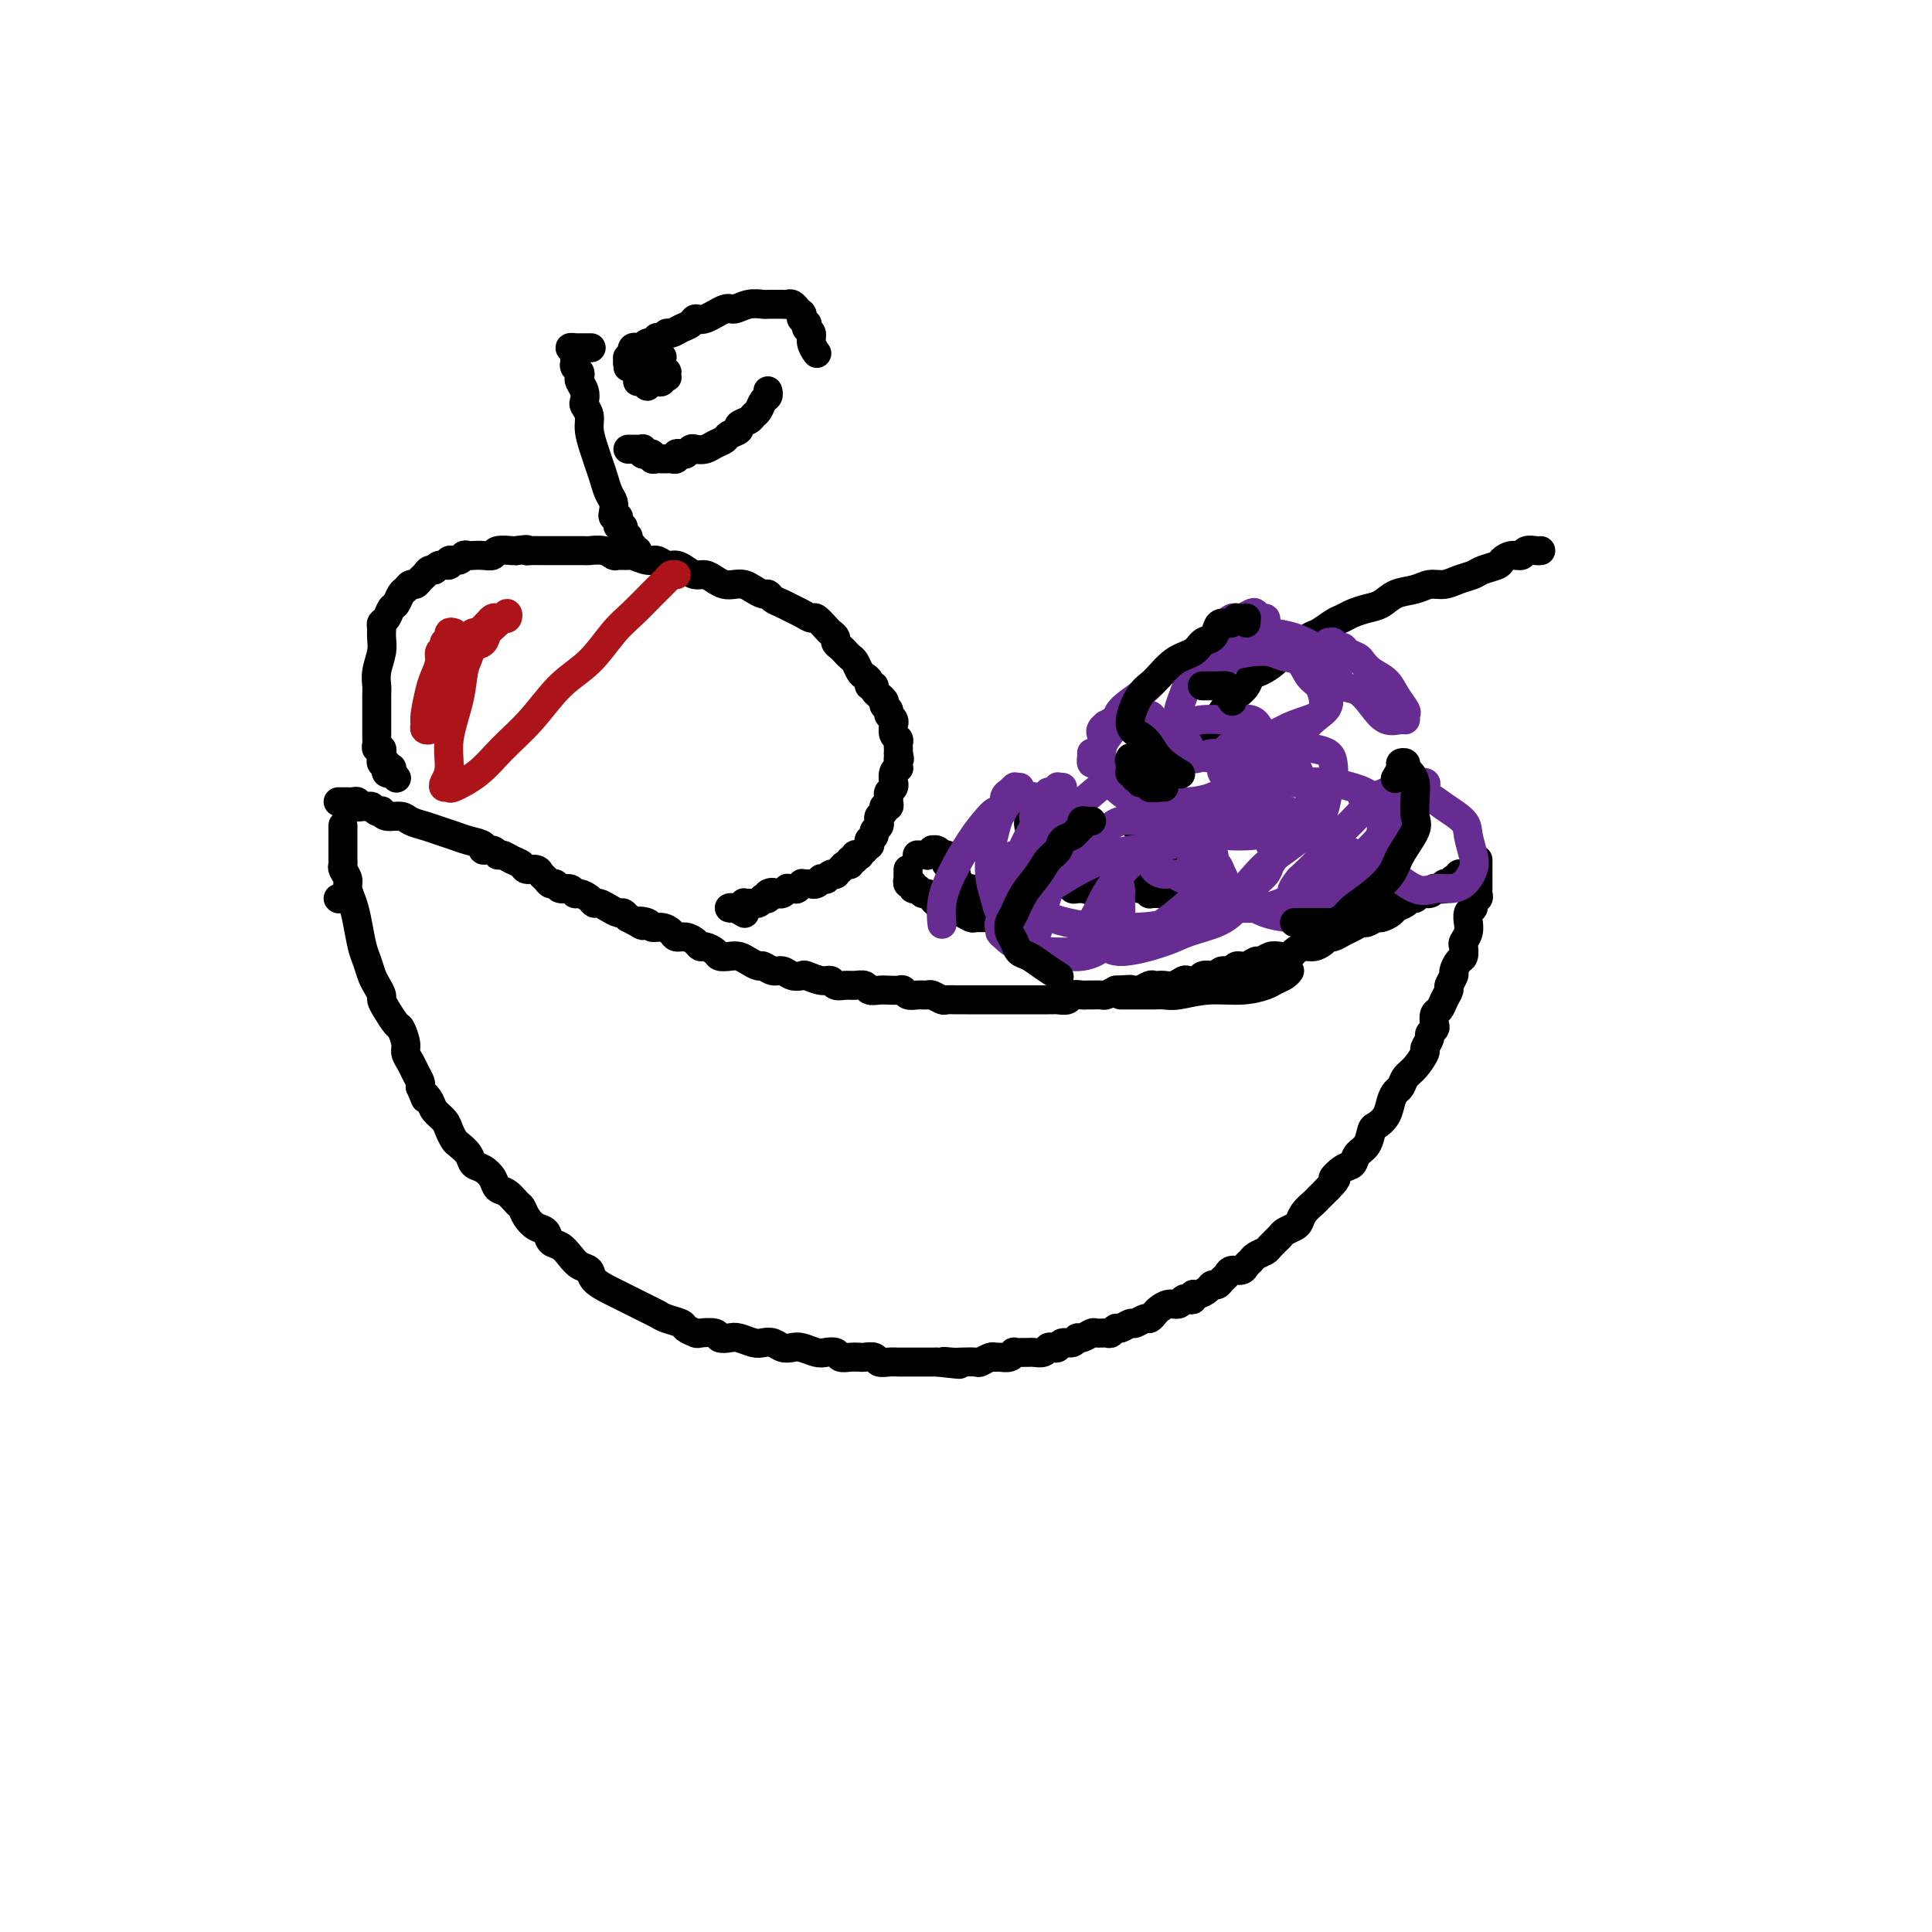 <svg viewBox='0 0 400 400' version='1.1' xmlns='http://www.w3.org/2000/svg' xmlns:xlink='http://www.w3.org/1999/xlink'><g fill='none' stroke='#000000' stroke-width='6' stroke-linecap='round' stroke-linejoin='round'><path d='M70,186c0.000,0.000 0.100,0.100 0.1,0.1'/><path d='M71,171c0.000,0.030 0.000,0.059 0,0c-0.000,-0.059 -0.000,-0.208 0,0c0.000,0.208 0.000,0.773 0,1c-0.000,0.227 -0.000,0.118 0,0c0.000,-0.118 0.000,-0.243 0,0c-0.000,0.243 -0.000,0.854 0,1c0.000,0.146 0.000,-0.172 0,0c-0.000,0.172 -0.000,0.835 0,1c0.000,0.165 0.000,-0.167 0,0c-0.000,0.167 -0.000,0.833 0,1c0.000,0.167 0.000,-0.165 0,0c-0.000,0.165 -0.000,0.828 0,1c0.000,0.172 0.000,-0.146 0,0c-0.000,0.146 -0.000,0.756 0,1c0.000,0.244 0.000,0.121 0,0c-0.000,-0.121 -0.001,-0.241 0,0c0.001,0.241 0.004,0.841 0,1c-0.004,0.159 -0.016,-0.124 0,0c0.016,0.124 0.060,0.655 0,1c-0.060,0.345 -0.223,0.506 0,1c0.223,0.494 0.833,1.322 1,2c0.167,0.678 -0.110,1.206 0,2c0.110,0.794 0.607,1.855 1,3c0.393,1.145 0.682,2.375 1,4c0.318,1.625 0.663,3.643 1,5c0.337,1.357 0.664,2.051 1,3c0.336,0.949 0.680,2.154 1,3c0.320,0.846 0.614,1.334 1,2c0.386,0.666 0.863,1.510 1,2c0.137,0.490 -0.064,0.624 0,1c0.064,0.376 0.395,0.993 1,2c0.605,1.007 1.486,2.405 2,3c0.514,0.595 0.662,0.386 1,1c0.338,0.614 0.865,2.052 1,3c0.135,0.948 -0.121,1.406 0,2c0.121,0.594 0.620,1.324 1,2c0.380,0.676 0.641,1.297 1,2c0.359,0.703 0.817,1.486 1,2c0.183,0.514 0.092,0.757 0,1'/><path d='M87,225c2.031,4.904 1.107,2.665 1,2c-0.107,-0.665 0.601,0.246 1,1c0.399,0.754 0.487,1.353 1,2c0.513,0.647 1.451,1.342 2,2c0.549,0.658 0.710,1.279 1,2c0.290,0.721 0.710,1.540 1,2c0.290,0.460 0.449,0.560 1,1c0.551,0.440 1.495,1.221 2,2c0.505,0.779 0.572,1.555 1,2c0.428,0.445 1.218,0.557 2,1c0.782,0.443 1.558,1.217 2,2c0.442,0.783 0.552,1.574 1,2c0.448,0.426 1.236,0.485 2,1c0.764,0.515 1.504,1.485 2,2c0.496,0.515 0.748,0.576 1,1c0.252,0.424 0.504,1.212 1,2c0.496,0.788 1.235,1.576 2,2c0.765,0.424 1.555,0.485 2,1c0.445,0.515 0.543,1.485 1,2c0.457,0.515 1.272,0.574 2,1c0.728,0.426 1.368,1.217 2,2c0.632,0.783 1.258,1.558 2,2c0.742,0.442 1.602,0.552 2,1c0.398,0.448 0.333,1.233 1,2c0.667,0.767 2.065,1.515 3,2c0.935,0.485 1.405,0.707 2,1c0.595,0.293 1.313,0.656 2,1c0.687,0.344 1.344,0.670 2,1c0.656,0.330 1.312,0.666 2,1c0.688,0.334 1.407,0.668 2,1c0.593,0.332 1.060,0.664 2,1c0.940,0.336 2.354,0.678 3,1c0.646,0.322 0.525,0.626 1,1c0.475,0.374 1.545,0.818 2,1c0.455,0.182 0.295,0.100 1,0c0.705,-0.100 2.276,-0.219 3,0c0.724,0.219 0.603,0.777 1,1c0.397,0.223 1.314,0.111 2,0c0.686,-0.111 1.142,-0.222 2,0c0.858,0.222 2.117,0.778 3,1c0.883,0.222 1.390,0.111 2,0c0.610,-0.111 1.322,-0.222 2,0c0.678,0.222 1.322,0.778 2,1c0.678,0.222 1.390,0.111 2,0c0.610,-0.111 1.118,-0.222 2,0c0.882,0.222 2.137,0.778 3,1c0.863,0.222 1.335,0.112 2,0c0.665,-0.112 1.525,-0.226 2,0c0.475,0.226 0.565,0.792 1,1c0.435,0.208 1.215,0.060 2,0c0.785,-0.060 1.575,-0.030 2,0c0.425,0.030 0.484,0.061 1,0c0.516,-0.061 1.490,-0.212 2,0c0.510,0.212 0.556,0.789 1,1c0.444,0.211 1.288,0.057 2,0c0.712,-0.057 1.294,-0.015 2,0c0.706,0.015 1.537,0.004 2,0c0.463,-0.004 0.557,-0.001 1,0c0.443,0.001 1.235,0.000 2,0c0.765,-0.000 1.504,-0.000 2,0c0.496,0.000 0.748,0.000 1,0'/><path d='M194,282c8.147,0.929 3.516,0.250 2,0c-1.516,-0.250 0.084,-0.071 1,0c0.916,0.071 1.149,0.033 2,0c0.851,-0.033 2.321,-0.062 3,0c0.679,0.062 0.567,0.214 1,0c0.433,-0.214 1.413,-0.793 2,-1c0.587,-0.207 0.782,-0.041 1,0c0.218,0.041 0.457,-0.041 1,0c0.543,0.041 1.388,0.207 2,0c0.612,-0.207 0.989,-0.788 1,-1c0.011,-0.212 -0.344,-0.056 0,0c0.344,0.056 1.388,0.011 2,0c0.612,-0.011 0.794,0.011 1,0c0.206,-0.011 0.437,-0.054 1,0c0.563,0.054 1.459,0.207 2,0c0.541,-0.207 0.726,-0.772 1,-1c0.274,-0.228 0.637,-0.118 1,0c0.363,0.118 0.726,0.243 1,0c0.274,-0.243 0.459,-0.853 1,-1c0.541,-0.147 1.439,0.171 2,0c0.561,-0.171 0.784,-0.831 1,-1c0.216,-0.169 0.425,0.152 1,0c0.575,-0.152 1.516,-0.777 2,-1c0.484,-0.223 0.510,-0.045 1,0c0.490,0.045 1.445,-0.045 2,0c0.555,0.045 0.711,0.223 1,0c0.289,-0.223 0.711,-0.848 1,-1c0.289,-0.152 0.444,0.170 1,0c0.556,-0.170 1.511,-0.833 2,-1c0.489,-0.167 0.511,0.163 1,0c0.489,-0.163 1.443,-0.818 2,-1c0.557,-0.182 0.716,0.110 1,0c0.284,-0.110 0.692,-0.622 1,-1c0.308,-0.378 0.516,-0.623 1,-1c0.484,-0.377 1.244,-0.884 2,-1c0.756,-0.116 1.509,0.161 2,0c0.491,-0.161 0.722,-0.760 1,-1c0.278,-0.240 0.603,-0.119 1,0c0.397,0.119 0.866,0.238 1,0c0.134,-0.238 -0.066,-0.834 0,-1c0.066,-0.166 0.399,0.096 1,0c0.601,-0.096 1.471,-0.550 2,-1c0.529,-0.450 0.718,-0.895 1,-1c0.282,-0.105 0.657,0.130 1,0c0.343,-0.130 0.655,-0.626 1,-1c0.345,-0.374 0.723,-0.625 1,-1c0.277,-0.375 0.454,-0.874 1,-1c0.546,-0.126 1.460,0.121 2,0c0.540,-0.121 0.707,-0.609 1,-1c0.293,-0.391 0.712,-0.686 1,-1c0.288,-0.314 0.443,-0.647 1,-1c0.557,-0.353 1.515,-0.725 2,-1c0.485,-0.275 0.497,-0.454 1,-1c0.503,-0.546 1.496,-1.458 2,-2c0.504,-0.542 0.520,-0.712 1,-1c0.480,-0.288 1.423,-0.692 2,-1c0.577,-0.308 0.787,-0.519 1,-1c0.213,-0.481 0.428,-1.232 1,-2c0.572,-0.768 1.500,-1.553 2,-2c0.500,-0.447 0.571,-0.556 1,-1c0.429,-0.444 1.214,-1.222 2,-2'/><path d='M275,246c2.765,-2.816 1.178,-1.855 1,-2c-0.178,-0.145 1.052,-1.394 2,-2c0.948,-0.606 1.615,-0.567 2,-1c0.385,-0.433 0.488,-1.336 1,-2c0.512,-0.664 1.432,-1.087 2,-2c0.568,-0.913 0.782,-2.314 1,-3c0.218,-0.686 0.440,-0.655 1,-1c0.560,-0.345 1.459,-1.065 2,-2c0.541,-0.935 0.725,-2.083 1,-3c0.275,-0.917 0.642,-1.601 1,-2c0.358,-0.399 0.708,-0.511 1,-1c0.292,-0.489 0.527,-1.353 1,-2c0.473,-0.647 1.183,-1.076 2,-2c0.817,-0.924 1.739,-2.342 2,-3c0.261,-0.658 -0.140,-0.556 0,-1c0.140,-0.444 0.821,-1.432 1,-2c0.179,-0.568 -0.145,-0.715 0,-1c0.145,-0.285 0.760,-0.709 1,-1c0.240,-0.291 0.107,-0.449 0,-1c-0.107,-0.551 -0.187,-1.494 0,-2c0.187,-0.506 0.643,-0.573 1,-1c0.357,-0.427 0.617,-1.212 1,-2c0.383,-0.788 0.890,-1.577 1,-2c0.110,-0.423 -0.177,-0.479 0,-1c0.177,-0.521 0.818,-1.505 1,-2c0.182,-0.495 -0.096,-0.499 0,-1c0.096,-0.501 0.565,-1.499 1,-2c0.435,-0.501 0.834,-0.507 1,-1c0.166,-0.493 0.097,-1.475 0,-2c-0.097,-0.525 -0.223,-0.592 0,-1c0.223,-0.408 0.796,-1.156 1,-2c0.204,-0.844 0.040,-1.784 0,-2c-0.040,-0.216 0.046,0.293 0,0c-0.046,-0.293 -0.222,-1.388 0,-2c0.222,-0.612 0.844,-0.743 1,-1c0.156,-0.257 -0.154,-0.642 0,-1c0.154,-0.358 0.773,-0.688 1,-1c0.227,-0.312 0.061,-0.605 0,-1c-0.061,-0.395 -0.016,-0.893 0,-1c0.016,-0.107 0.004,0.178 0,0c-0.004,-0.178 -0.001,-0.817 0,-1c0.001,-0.183 0.000,0.090 0,0c-0.000,-0.090 -0.000,-0.545 0,-1c0.000,-0.455 0.000,-0.911 0,-1c-0.000,-0.089 -0.000,0.188 0,0c0.000,-0.188 0.000,-0.840 0,-1c-0.000,-0.160 -0.000,0.171 0,0c0.000,-0.171 0.000,-0.844 0,-1c-0.000,-0.156 -0.000,0.207 0,0c0.000,-0.207 0.000,-0.983 0,-1c-0.000,-0.017 -0.000,0.726 0,1c0.000,0.274 0.000,0.078 0,0c-0.000,-0.078 -0.000,-0.039 0,0'/><path d='M81,159c0.113,0.000 0.226,0.000 0,0c-0.226,0.000 -0.793,0.000 -1,0c-0.207,0.000 -0.056,0.000 0,0c0.056,0.000 0.015,0.000 0,0c-0.015,0.000 -0.004,0.000 0,0c0.004,0.000 0.002,0.000 0,0'/><path d='M70,166c0.414,-0.000 0.828,-0.000 1,0c0.172,0.000 0.101,0.000 0,0c-0.101,-0.000 -0.233,-0.001 0,0c0.233,0.001 0.832,0.004 1,0c0.168,-0.004 -0.096,-0.015 0,0c0.096,0.015 0.550,0.057 1,0c0.450,-0.057 0.894,-0.212 1,0c0.106,0.212 -0.127,0.793 0,1c0.127,0.207 0.612,0.042 1,0c0.388,-0.042 0.678,0.040 1,0c0.322,-0.040 0.676,-0.203 1,0c0.324,0.203 0.619,0.772 1,1c0.381,0.228 0.850,0.117 1,0c0.150,-0.117 -0.017,-0.239 0,0c0.017,0.239 0.220,0.837 1,1c0.780,0.163 2.137,-0.111 3,0c0.863,0.111 1.230,0.607 2,1c0.770,0.393 1.941,0.682 3,1c1.059,0.318 2.005,0.664 3,1c0.995,0.336 2.039,0.663 3,1c0.961,0.337 1.840,0.683 3,1c1.160,0.317 2.600,0.606 3,1c0.400,0.394 -0.241,0.893 0,1c0.241,0.107 1.364,-0.179 2,0c0.636,0.179 0.785,0.822 1,1c0.215,0.178 0.495,-0.111 1,0c0.505,0.111 1.234,0.621 2,1c0.766,0.379 1.567,0.626 2,1c0.433,0.374 0.497,0.875 1,1c0.503,0.125 1.444,-0.125 2,0c0.556,0.125 0.725,0.626 1,1c0.275,0.374 0.655,0.621 1,1c0.345,0.379 0.656,0.890 1,1c0.344,0.110 0.721,-0.182 1,0c0.279,0.182 0.460,0.836 1,1c0.540,0.164 1.440,-0.162 2,0c0.560,0.162 0.779,0.813 1,1c0.221,0.187 0.443,-0.091 1,0c0.557,0.091 1.448,0.550 2,1c0.552,0.450 0.764,0.890 1,1c0.236,0.110 0.497,-0.112 1,0c0.503,0.112 1.248,0.556 2,1c0.752,0.444 1.510,0.889 2,1c0.490,0.111 0.711,-0.111 1,0c0.289,0.111 0.644,0.556 1,1'/><path d='M130,190c4.982,2.564 2.438,1.474 2,1c-0.438,-0.474 1.230,-0.333 2,0c0.770,0.333 0.643,0.859 1,1c0.357,0.141 1.199,-0.103 2,0c0.801,0.103 1.563,0.553 2,1c0.437,0.447 0.550,0.889 1,1c0.450,0.111 1.238,-0.111 2,0c0.762,0.111 1.499,0.555 2,1c0.501,0.445 0.767,0.890 1,1c0.233,0.110 0.433,-0.115 1,0c0.567,0.115 1.503,0.569 2,1c0.497,0.431 0.557,0.837 1,1c0.443,0.163 1.270,0.081 2,0c0.730,-0.081 1.364,-0.161 2,0c0.636,0.161 1.273,0.564 2,1c0.727,0.436 1.545,0.905 2,1c0.455,0.095 0.546,-0.185 1,0c0.454,0.185 1.272,0.833 2,1c0.728,0.167 1.367,-0.147 2,0c0.633,0.147 1.259,0.756 2,1c0.741,0.244 1.598,0.122 2,0c0.402,-0.122 0.348,-0.243 1,0c0.652,0.243 2.009,0.850 3,1c0.991,0.150 1.618,-0.157 2,0c0.382,0.157 0.521,0.778 1,1c0.479,0.222 1.297,0.045 2,0c0.703,-0.045 1.290,0.040 2,0c0.710,-0.040 1.542,-0.207 2,0c0.458,0.207 0.543,0.786 1,1c0.457,0.214 1.288,0.061 2,0c0.712,-0.061 1.307,-0.031 2,0c0.693,0.031 1.485,0.061 2,0c0.515,-0.061 0.753,-0.214 1,0c0.247,0.214 0.504,0.793 1,1c0.496,0.207 1.231,0.041 2,0c0.769,-0.041 1.571,0.041 2,0c0.429,-0.041 0.486,-0.207 1,0c0.514,0.207 1.485,0.788 2,1c0.515,0.212 0.575,0.057 1,0c0.425,-0.057 1.216,-0.015 2,0c0.784,0.015 1.561,0.004 2,0c0.439,-0.004 0.541,-0.001 1,0c0.459,0.001 1.274,0.000 2,0c0.726,-0.000 1.363,-0.000 2,0c0.637,0.000 1.274,0.000 2,0c0.726,-0.000 1.541,-0.000 2,0c0.459,0.000 0.560,-0.000 1,0c0.440,0.000 1.217,0.000 2,0c0.783,-0.000 1.571,-0.000 2,0c0.429,0.000 0.500,0.001 1,0c0.500,-0.001 1.428,-0.004 2,0c0.572,0.004 0.787,0.015 1,0c0.213,-0.015 0.425,-0.057 1,0c0.575,0.057 1.515,0.211 2,0c0.485,-0.211 0.515,-0.789 1,-1c0.485,-0.211 1.425,-0.056 2,0c0.575,0.056 0.787,0.012 1,0c0.213,-0.012 0.428,0.007 1,0c0.572,-0.007 1.500,-0.040 2,0c0.500,0.040 0.571,0.154 1,0c0.429,-0.154 1.214,-0.577 2,-1'/><path d='M231,205c5.534,-0.311 1.868,-0.087 1,0c-0.868,0.087 1.063,0.037 2,0c0.937,-0.037 0.881,-0.063 1,0c0.119,0.063 0.412,0.213 1,0c0.588,-0.213 1.470,-0.788 2,-1c0.530,-0.212 0.709,-0.060 1,0c0.291,0.060 0.693,0.030 1,0c0.307,-0.030 0.520,-0.060 1,0c0.480,0.060 1.227,0.208 2,0c0.773,-0.208 1.573,-0.774 2,-1c0.427,-0.226 0.482,-0.112 1,0c0.518,0.112 1.500,0.222 2,0c0.500,-0.222 0.519,-0.776 1,-1c0.481,-0.224 1.423,-0.117 2,0c0.577,0.117 0.787,0.243 1,0c0.213,-0.243 0.428,-0.854 1,-1c0.572,-0.146 1.500,0.172 2,0c0.500,-0.172 0.571,-0.834 1,-1c0.429,-0.166 1.217,0.166 2,0c0.783,-0.166 1.562,-0.828 2,-1c0.438,-0.172 0.536,0.147 1,0c0.464,-0.147 1.293,-0.761 2,-1c0.707,-0.239 1.291,-0.102 2,0c0.709,0.102 1.541,0.168 2,0c0.459,-0.168 0.543,-0.571 1,-1c0.457,-0.429 1.288,-0.885 2,-1c0.712,-0.115 1.307,0.110 2,0c0.693,-0.110 1.484,-0.554 2,-1c0.516,-0.446 0.758,-0.894 1,-1c0.242,-0.106 0.483,0.130 1,0c0.517,-0.130 1.308,-0.627 2,-1c0.692,-0.373 1.283,-0.621 2,-1c0.717,-0.379 1.558,-0.889 2,-1c0.442,-0.111 0.485,0.177 1,0c0.515,-0.177 1.504,-0.821 2,-1c0.496,-0.179 0.500,0.106 1,0c0.500,-0.106 1.496,-0.602 2,-1c0.504,-0.398 0.515,-0.699 1,-1c0.485,-0.301 1.443,-0.601 2,-1c0.557,-0.399 0.714,-0.895 1,-1c0.286,-0.105 0.703,0.182 1,0c0.297,-0.182 0.475,-0.834 1,-1c0.525,-0.166 1.399,0.153 2,0c0.601,-0.153 0.931,-0.777 1,-1c0.069,-0.223 -0.121,-0.046 0,0c0.121,0.046 0.553,-0.039 1,0c0.447,0.039 0.908,0.203 1,0c0.092,-0.203 -0.185,-0.772 0,-1c0.185,-0.228 0.833,-0.114 1,0c0.167,0.114 -0.147,0.228 0,0c0.147,-0.228 0.756,-0.797 1,-1c0.244,-0.203 0.122,-0.040 0,0c-0.122,0.040 -0.243,-0.042 0,0c0.243,0.042 0.849,0.207 1,0c0.151,-0.207 -0.152,-0.787 0,-1c0.152,-0.213 0.758,-0.061 1,0c0.242,0.061 0.121,0.030 0,0'/><path d='M303,181c5.167,-2.500 2.583,-1.250 0,0'/><path d='M82,161c-0.030,-0.031 -0.060,-0.061 0,0c0.060,0.061 0.208,0.214 0,0c-0.208,-0.214 -0.774,-0.793 -1,-1c-0.226,-0.207 -0.113,-0.040 0,0c0.113,0.040 0.228,-0.046 0,0c-0.228,0.046 -0.797,0.224 -1,0c-0.203,-0.224 -0.040,-0.849 0,-1c0.040,-0.151 -0.042,0.171 0,0c0.042,-0.171 0.207,-0.834 0,-1c-0.207,-0.166 -0.788,0.167 -1,0c-0.212,-0.167 -0.056,-0.833 0,-1c0.056,-0.167 0.011,0.166 0,0c-0.011,-0.166 0.011,-0.832 0,-1c-0.011,-0.168 -0.056,0.162 0,0c0.056,-0.162 0.211,-0.815 0,-1c-0.211,-0.185 -0.789,0.098 -1,0c-0.211,-0.098 -0.057,-0.577 0,-1c0.057,-0.423 0.015,-0.789 0,-1c-0.015,-0.211 -0.004,-0.269 0,-1c0.004,-0.731 -0.000,-2.137 0,-3c0.000,-0.863 0.004,-1.182 0,-2c-0.004,-0.818 -0.015,-2.134 0,-3c0.015,-0.866 0.057,-1.282 0,-2c-0.057,-0.718 -0.212,-1.737 0,-3c0.212,-1.263 0.792,-2.771 1,-4c0.208,-1.229 0.045,-2.179 0,-3c-0.045,-0.821 0.029,-1.514 0,-2c-0.029,-0.486 -0.163,-0.764 0,-1c0.163,-0.236 0.621,-0.430 1,-1c0.379,-0.570 0.679,-1.516 1,-2c0.321,-0.484 0.663,-0.507 1,-1c0.337,-0.493 0.668,-1.456 1,-2c0.332,-0.544 0.666,-0.670 1,-1c0.334,-0.330 0.667,-0.863 1,-1c0.333,-0.137 0.667,0.122 1,0c0.333,-0.122 0.665,-0.625 1,-1c0.335,-0.375 0.672,-0.621 1,-1c0.328,-0.379 0.646,-0.890 1,-1c0.354,-0.110 0.743,0.182 1,0c0.257,-0.182 0.383,-0.837 1,-1c0.617,-0.163 1.723,0.167 2,0c0.277,-0.167 -0.277,-0.829 0,-1c0.277,-0.171 1.386,0.150 2,0c0.614,-0.150 0.732,-0.771 1,-1c0.268,-0.229 0.686,-0.065 1,0c0.314,0.065 0.525,0.031 1,0c0.475,-0.031 1.213,-0.061 2,0c0.787,0.061 1.623,0.212 2,0c0.377,-0.212 0.294,-0.788 1,-1c0.706,-0.212 2.202,-0.061 3,0c0.798,0.061 0.899,0.030 1,0'/><path d='M107,114c2.892,-0.464 2.122,-0.124 2,0c-0.122,0.124 0.404,0.033 1,0c0.596,-0.033 1.261,-0.009 2,0c0.739,0.009 1.550,0.002 2,0c0.450,-0.002 0.539,-0.000 1,0c0.461,0.000 1.296,-0.001 2,0c0.704,0.001 1.278,0.004 2,0c0.722,-0.004 1.593,-0.015 2,0c0.407,0.015 0.351,0.057 1,0c0.649,-0.057 2.003,-0.212 3,0c0.997,0.212 1.636,0.793 2,1c0.364,0.207 0.454,0.040 1,0c0.546,-0.040 1.550,0.046 2,0c0.450,-0.046 0.347,-0.223 1,0c0.653,0.223 2.062,0.847 3,1c0.938,0.153 1.406,-0.165 2,0c0.594,0.165 1.314,0.814 2,1c0.686,0.186 1.339,-0.091 2,0c0.661,0.091 1.332,0.550 2,1c0.668,0.450 1.334,0.891 2,1c0.666,0.109 1.333,-0.115 2,0c0.667,0.115 1.333,0.569 2,1c0.667,0.431 1.334,0.837 2,1c0.666,0.163 1.330,0.081 2,0c0.670,-0.081 1.344,-0.162 2,0c0.656,0.162 1.292,0.568 2,1c0.708,0.432 1.488,0.889 2,1c0.512,0.111 0.756,-0.125 1,0c0.244,0.125 0.489,0.612 1,1c0.511,0.388 1.288,0.676 2,1c0.712,0.324 1.361,0.682 2,1c0.639,0.318 1.270,0.596 2,1c0.730,0.404 1.559,0.934 2,1c0.441,0.066 0.496,-0.333 1,0c0.504,0.333 1.459,1.399 2,2c0.541,0.601 0.670,0.738 1,1c0.330,0.262 0.862,0.648 1,1c0.138,0.352 -0.118,0.671 0,1c0.118,0.329 0.609,0.669 1,1c0.391,0.331 0.682,0.652 1,1c0.318,0.348 0.664,0.723 1,1c0.336,0.277 0.663,0.456 1,1c0.337,0.544 0.683,1.452 1,2c0.317,0.548 0.605,0.737 1,1c0.395,0.263 0.898,0.599 1,1c0.102,0.401 -0.198,0.867 0,1c0.198,0.133 0.894,-0.067 1,0c0.106,0.067 -0.379,0.399 0,1c0.379,0.601 1.622,1.470 2,2c0.378,0.530 -0.109,0.721 0,1c0.109,0.279 0.814,0.647 1,1c0.186,0.353 -0.147,0.690 0,1c0.147,0.310 0.775,0.594 1,1c0.225,0.406 0.046,0.935 0,1c-0.046,0.065 0.040,-0.333 0,0c-0.040,0.333 -0.207,1.399 0,2c0.207,0.601 0.787,0.738 1,1c0.213,0.262 0.057,0.647 0,1c-0.057,0.353 -0.016,0.672 0,1c0.016,0.328 0.008,0.664 0,1'/><path d='M186,156c0.463,1.884 0.120,1.095 0,1c-0.120,-0.095 -0.018,0.504 0,1c0.018,0.496 -0.048,0.889 0,1c0.048,0.111 0.210,-0.058 0,0c-0.210,0.058 -0.792,0.344 -1,1c-0.208,0.656 -0.042,1.681 0,2c0.042,0.319 -0.042,-0.070 0,0c0.042,0.070 0.208,0.597 0,1c-0.208,0.403 -0.792,0.682 -1,1c-0.208,0.318 -0.041,0.677 0,1c0.041,0.323 -0.045,0.611 0,1c0.045,0.389 0.222,0.879 0,1c-0.222,0.121 -0.845,-0.126 -1,0c-0.155,0.126 0.156,0.625 0,1c-0.156,0.375 -0.778,0.625 -1,1c-0.222,0.375 -0.044,0.874 0,1c0.044,0.126 -0.044,-0.120 0,0c0.044,0.120 0.222,0.605 0,1c-0.222,0.395 -0.844,0.698 -1,1c-0.156,0.302 0.156,0.602 0,1c-0.156,0.398 -0.778,0.895 -1,1c-0.222,0.105 -0.044,-0.183 0,0c0.044,0.183 -0.045,0.837 0,1c0.045,0.163 0.223,-0.166 0,0c-0.223,0.166 -0.849,0.828 -1,1c-0.151,0.172 0.171,-0.146 0,0c-0.171,0.146 -0.834,0.756 -1,1c-0.166,0.244 0.167,0.122 0,0c-0.167,-0.122 -0.832,-0.244 -1,0c-0.168,0.244 0.161,0.854 0,1c-0.161,0.146 -0.813,-0.172 -1,0c-0.187,0.172 0.090,0.835 0,1c-0.090,0.165 -0.546,-0.166 -1,0c-0.454,0.166 -0.906,0.829 -1,1c-0.094,0.171 0.168,-0.151 0,0c-0.168,0.151 -0.767,0.776 -1,1c-0.233,0.224 -0.100,0.046 0,0c0.100,-0.046 0.166,0.041 0,0c-0.166,-0.041 -0.566,-0.208 -1,0c-0.434,0.208 -0.904,0.792 -1,1c-0.096,0.208 0.180,0.042 0,0c-0.180,-0.042 -0.818,0.041 -1,0c-0.182,-0.041 0.092,-0.207 0,0c-0.092,0.207 -0.551,0.788 -1,1c-0.449,0.212 -0.890,0.056 -1,0c-0.110,-0.056 0.110,-0.011 0,0c-0.110,0.011 -0.552,-0.011 -1,0c-0.448,0.011 -0.904,0.056 -1,0c-0.096,-0.056 0.168,-0.211 0,0c-0.168,0.211 -0.767,0.789 -1,1c-0.233,0.211 -0.100,0.056 0,0c0.100,-0.056 0.168,-0.011 0,0c-0.168,0.011 -0.571,-0.011 -1,0c-0.429,0.011 -0.885,0.056 -1,0c-0.115,-0.056 0.110,-0.211 0,0c-0.110,0.211 -0.555,0.789 -1,1c-0.445,0.211 -0.889,0.057 -1,0c-0.111,-0.057 0.111,-0.016 0,0c-0.111,0.016 -0.556,0.008 -1,0'/><path d='M160,185c-2.719,1.254 -0.518,0.387 0,0c0.518,-0.387 -0.649,-0.296 -1,0c-0.351,0.296 0.112,0.797 0,1c-0.112,0.203 -0.799,0.107 -1,0c-0.201,-0.107 0.086,-0.225 0,0c-0.086,0.225 -0.544,0.792 -1,1c-0.456,0.208 -0.911,0.056 -1,0c-0.089,-0.056 0.187,-0.016 0,0c-0.187,0.016 -0.839,0.008 -1,0c-0.161,-0.008 0.168,-0.016 0,0c-0.168,0.016 -0.834,0.057 -1,0c-0.166,-0.057 0.167,-0.211 0,0c-0.167,0.211 -0.834,0.789 -1,1c-0.166,0.211 0.167,0.056 0,0c-0.167,-0.056 -0.836,-0.011 -1,0c-0.164,0.011 0.177,-0.011 0,0c-0.177,0.011 -0.872,0.054 -1,0c-0.128,-0.054 0.312,-0.207 1,0c0.688,0.207 1.625,0.773 2,1c0.375,0.227 0.187,0.113 0,0'/><path d='M132,114c-0.425,0.008 -0.850,0.016 -1,0c-0.150,-0.016 -0.026,-0.057 0,0c0.026,0.057 -0.046,0.213 0,0c0.046,-0.213 0.208,-0.793 0,-1c-0.208,-0.207 -0.788,-0.040 -1,0c-0.212,0.040 -0.056,-0.046 0,0c0.056,0.046 0.011,0.224 0,0c-0.011,-0.224 0.011,-0.849 0,-1c-0.011,-0.151 -0.056,0.171 0,0c0.056,-0.171 0.212,-0.834 0,-1c-0.212,-0.166 -0.793,0.167 -1,0c-0.207,-0.167 -0.042,-0.832 0,-1c0.042,-0.168 -0.040,0.161 0,0c0.040,-0.161 0.203,-0.813 0,-1c-0.203,-0.187 -0.773,0.091 -1,0c-0.227,-0.091 -0.113,-0.552 0,-1c0.113,-0.448 0.223,-0.882 0,-1c-0.223,-0.118 -0.781,0.079 -1,0c-0.219,-0.079 -0.100,-0.433 0,-1c0.100,-0.567 0.182,-1.347 0,-2c-0.182,-0.653 -0.627,-1.179 -1,-2c-0.373,-0.821 -0.673,-1.939 -1,-3c-0.327,-1.061 -0.680,-2.067 -1,-3c-0.320,-0.933 -0.608,-1.793 -1,-3c-0.392,-1.207 -0.889,-2.760 -1,-4c-0.111,-1.240 0.163,-2.167 0,-3c-0.163,-0.833 -0.762,-1.571 -1,-2c-0.238,-0.429 -0.115,-0.549 0,-1c0.115,-0.451 0.223,-1.234 0,-2c-0.223,-0.766 -0.778,-1.514 -1,-2c-0.222,-0.486 -0.112,-0.708 0,-1c0.112,-0.292 0.226,-0.652 0,-1c-0.226,-0.348 -0.791,-0.685 -1,-1c-0.209,-0.315 -0.061,-0.610 0,-1c0.061,-0.390 0.035,-0.875 0,-1c-0.035,-0.125 -0.079,0.110 0,0c0.079,-0.110 0.281,-0.565 0,-1c-0.281,-0.435 -1.045,-0.848 -1,-1c0.045,-0.152 0.899,-0.041 1,0c0.101,0.041 -0.550,0.011 0,0c0.550,-0.011 2.300,-0.003 3,0c0.700,0.003 0.350,0.002 0,0'/><path d='M130,76c-0.008,-0.415 -0.016,-0.829 0,-1c0.016,-0.171 0.056,-0.098 0,0c-0.056,0.098 -0.207,0.222 0,0c0.207,-0.222 0.772,-0.791 1,-1c0.228,-0.209 0.118,-0.060 0,0c-0.118,0.060 -0.243,0.030 0,0c0.243,-0.030 0.853,-0.061 1,0c0.147,0.061 -0.171,0.212 0,0c0.171,-0.212 0.829,-0.789 1,-1c0.171,-0.211 -0.146,-0.057 0,0c0.146,0.057 0.756,0.015 1,0c0.244,-0.015 0.122,-0.004 0,0c-0.122,0.004 -0.243,0.000 0,0c0.243,-0.000 0.849,0.004 1,0c0.151,-0.004 -0.152,-0.015 0,0c0.152,0.015 0.759,0.056 1,0c0.241,-0.056 0.117,-0.207 0,0c-0.117,0.207 -0.228,0.773 0,1c0.228,0.227 0.793,0.114 1,0c0.207,-0.114 0.055,-0.228 0,0c-0.055,0.228 -0.015,0.797 0,1c0.015,0.203 0.004,0.041 0,0c-0.004,-0.041 -0.002,0.041 0,0c0.002,-0.041 0.004,-0.203 0,0c-0.004,0.203 -0.015,0.771 0,1c0.015,0.229 0.056,0.118 0,0c-0.056,-0.118 -0.210,-0.241 0,0c0.210,0.241 0.784,0.848 1,1c0.216,0.152 0.073,-0.152 0,0c-0.073,0.152 -0.076,0.759 0,1c0.076,0.241 0.230,0.117 0,0c-0.230,-0.117 -0.845,-0.228 -1,0c-0.155,0.228 0.151,0.793 0,1c-0.151,0.207 -0.757,0.056 -1,0c-0.243,-0.056 -0.121,-0.016 0,0c0.121,0.016 0.243,0.009 0,0c-0.243,-0.009 -0.849,-0.020 -1,0c-0.151,0.020 0.153,0.072 0,0c-0.153,-0.072 -0.763,-0.267 -1,0c-0.237,0.267 -0.102,0.995 0,1c0.102,0.005 0.172,-0.713 0,-1c-0.172,-0.287 -0.586,-0.144 -1,0'/><path d='M133,79c-0.697,0.155 0.061,0.041 0,0c-0.061,-0.041 -0.939,-0.011 -1,0c-0.061,0.011 0.697,0.003 1,0c0.303,-0.003 0.152,-0.002 0,0'/><path d='M130,75c0.030,-0.455 0.059,-0.910 0,-1c-0.059,-0.090 -0.208,0.186 0,0c0.208,-0.186 0.773,-0.834 1,-1c0.227,-0.166 0.117,0.151 0,0c-0.117,-0.151 -0.243,-0.772 0,-1c0.243,-0.228 0.853,-0.065 1,0c0.147,0.065 -0.168,0.033 0,0c0.168,-0.033 0.820,-0.065 1,0c0.180,0.065 -0.110,0.227 0,0c0.110,-0.227 0.621,-0.844 1,-1c0.379,-0.156 0.627,0.150 1,0c0.373,-0.150 0.873,-0.757 1,-1c0.127,-0.243 -0.118,-0.121 0,0c0.118,0.121 0.599,0.240 1,0c0.401,-0.240 0.723,-0.839 1,-1c0.277,-0.161 0.509,0.117 1,0c0.491,-0.117 1.241,-0.628 2,-1c0.759,-0.372 1.525,-0.607 2,-1c0.475,-0.393 0.658,-0.946 1,-1c0.342,-0.054 0.845,0.392 2,0c1.155,-0.392 2.964,-1.622 4,-2c1.036,-0.378 1.299,0.095 2,0c0.701,-0.095 1.841,-0.758 3,-1c1.159,-0.242 2.338,-0.065 3,0c0.662,0.065 0.807,0.016 1,0c0.193,-0.016 0.434,-0.000 1,0c0.566,0.000 1.457,-0.015 2,0c0.543,0.015 0.738,0.060 1,0c0.262,-0.060 0.592,-0.226 1,0c0.408,0.226 0.894,0.844 1,1c0.106,0.156 -0.167,-0.150 0,0c0.167,0.150 0.776,0.757 1,1c0.224,0.243 0.064,0.122 0,0c-0.064,-0.122 -0.031,-0.244 0,0c0.031,0.244 0.060,0.853 0,1c-0.060,0.147 -0.208,-0.169 0,0c0.208,0.169 0.773,0.821 1,1c0.227,0.179 0.117,-0.116 0,0c-0.117,0.116 -0.241,0.644 0,1c0.241,0.356 0.848,0.539 1,1c0.152,0.461 -0.151,1.201 0,2c0.151,0.799 0.758,1.657 1,2c0.242,0.343 0.121,0.172 0,0'/><path d='M130,93c0.445,-0.001 0.890,-0.001 1,0c0.110,0.001 -0.115,0.004 0,0c0.115,-0.004 0.571,-0.015 1,0c0.429,0.015 0.832,0.057 1,0c0.168,-0.057 0.102,-0.212 0,0c-0.102,0.212 -0.238,0.793 0,1c0.238,0.207 0.851,0.041 1,0c0.149,-0.041 -0.167,0.041 0,0c0.167,-0.041 0.815,-0.207 1,0c0.185,0.207 -0.095,0.788 0,1c0.095,0.212 0.564,0.057 1,0c0.436,-0.057 0.837,-0.016 1,0c0.163,0.016 0.086,0.005 0,0c-0.086,-0.005 -0.182,-0.005 0,0c0.182,0.005 0.640,0.015 1,0c0.360,-0.015 0.621,-0.056 1,0c0.379,0.056 0.875,0.207 1,0c0.125,-0.207 -0.122,-0.774 0,-1c0.122,-0.226 0.613,-0.112 1,0c0.387,0.112 0.670,0.223 1,0c0.330,-0.223 0.708,-0.781 1,-1c0.292,-0.219 0.496,-0.100 1,0c0.504,0.100 1.306,0.182 2,0c0.694,-0.182 1.280,-0.626 2,-1c0.720,-0.374 1.573,-0.677 2,-1c0.427,-0.323 0.429,-0.664 1,-1c0.571,-0.336 1.711,-0.666 2,-1c0.289,-0.334 -0.274,-0.671 0,-1c0.274,-0.329 1.384,-0.651 2,-1c0.616,-0.349 0.740,-0.724 1,-1c0.260,-0.276 0.658,-0.452 1,-1c0.342,-0.548 0.627,-1.467 1,-2c0.373,-0.533 0.832,-0.679 1,-1c0.168,-0.321 0.045,-0.817 0,-1c-0.045,-0.183 -0.013,-0.052 0,0c0.013,0.052 0.006,0.026 0,0'/><path d='M188,180c-0.001,0.455 -0.001,0.911 0,1c0.001,0.089 0.004,-0.187 0,0c-0.004,0.187 -0.016,0.839 0,1c0.016,0.161 0.060,-0.168 0,0c-0.060,0.168 -0.223,0.834 0,1c0.223,0.166 0.833,-0.166 1,0c0.167,0.166 -0.110,0.832 0,1c0.110,0.168 0.607,-0.161 1,0c0.393,0.161 0.683,0.813 1,1c0.317,0.187 0.660,-0.090 1,0c0.340,0.090 0.675,0.549 1,1c0.325,0.451 0.640,0.895 1,1c0.360,0.105 0.765,-0.130 1,0c0.235,0.130 0.301,0.623 1,1c0.699,0.377 2.031,0.637 3,1c0.969,0.363 1.575,0.829 2,1c0.425,0.171 0.671,0.047 1,0c0.329,-0.047 0.743,-0.015 1,0c0.257,0.015 0.357,0.015 1,0c0.643,-0.015 1.830,-0.046 2,0c0.170,0.046 -0.675,0.167 -1,0c-0.325,-0.167 -0.128,-0.622 0,-1c0.128,-0.378 0.189,-0.680 0,-1c-0.189,-0.320 -0.628,-0.659 -1,-1c-0.372,-0.341 -0.677,-0.683 -1,-1c-0.323,-0.317 -0.665,-0.610 -1,-1c-0.335,-0.390 -0.663,-0.878 -1,-1c-0.337,-0.122 -0.683,0.122 -1,0c-0.317,-0.122 -0.606,-0.611 -1,-1c-0.394,-0.389 -0.894,-0.678 -1,-1c-0.106,-0.322 0.182,-0.678 0,-1c-0.182,-0.322 -0.832,-0.612 -1,-1c-0.168,-0.388 0.147,-0.874 0,-1c-0.147,-0.126 -0.758,0.110 -1,0c-0.242,-0.110 -0.117,-0.564 0,-1c0.117,-0.436 0.225,-0.853 0,-1c-0.225,-0.147 -0.782,-0.025 -1,0c-0.218,0.025 -0.096,-0.047 0,0c0.096,0.047 0.165,0.212 0,0c-0.165,-0.212 -0.565,-0.803 -1,-1c-0.435,-0.197 -0.905,-0.000 -1,0c-0.095,0.000 0.186,-0.196 0,0c-0.186,0.196 -0.838,0.785 -1,1c-0.162,0.215 0.167,0.058 0,0c-0.167,-0.058 -0.829,-0.015 -1,0c-0.171,0.015 0.150,0.004 0,0c-0.150,-0.004 -0.771,-0.001 -1,0c-0.229,0.001 -0.065,0.000 0,0c0.065,-0.000 0.033,-0.000 0,0'/><path d='M215,175c0.000,-0.121 0.000,-0.243 0,0c-0.000,0.243 -0.001,0.849 0,1c0.001,0.151 0.003,-0.153 0,0c-0.003,0.153 -0.011,0.762 0,1c0.011,0.238 0.041,0.104 0,0c-0.041,-0.104 -0.151,-0.178 0,0c0.151,0.178 0.565,0.607 1,1c0.435,0.393 0.890,0.750 1,1c0.110,0.250 -0.125,0.392 0,1c0.125,0.608 0.611,1.683 1,2c0.389,0.317 0.682,-0.125 1,0c0.318,0.125 0.662,0.818 1,1c0.338,0.182 0.669,-0.148 1,0c0.331,0.148 0.663,0.774 1,1c0.337,0.226 0.680,0.054 1,0c0.320,-0.054 0.618,0.011 1,0c0.382,-0.011 0.849,-0.097 1,0c0.151,0.097 -0.012,0.378 0,0c0.012,-0.378 0.200,-1.416 0,-2c-0.200,-0.584 -0.788,-0.715 -1,-1c-0.212,-0.285 -0.047,-0.724 0,-1c0.047,-0.276 -0.025,-0.388 0,-1c0.025,-0.612 0.148,-1.722 0,-2c-0.148,-0.278 -0.565,0.276 -1,0c-0.435,-0.276 -0.886,-1.383 -1,-2c-0.114,-0.617 0.110,-0.743 0,-1c-0.110,-0.257 -0.554,-0.643 -1,-1c-0.446,-0.357 -0.894,-0.684 -1,-1c-0.106,-0.316 0.130,-0.621 0,-1c-0.130,-0.379 -0.626,-0.834 -1,-1c-0.374,-0.166 -0.626,-0.045 -1,0c-0.374,0.045 -0.870,0.012 -1,0c-0.130,-0.012 0.106,-0.003 0,0c-0.106,0.003 -0.554,-0.000 -1,0c-0.446,0.000 -0.890,0.004 -1,0c-0.110,-0.004 0.114,-0.015 0,0c-0.114,0.015 -0.566,0.057 -1,0c-0.434,-0.057 -0.848,-0.211 -1,0c-0.152,0.211 -0.041,0.788 0,1c0.041,0.212 0.012,0.061 0,0c-0.012,-0.061 -0.006,-0.030 0,0'/><path d='M236,184c-0.009,-0.001 -0.018,-0.001 0,0c0.018,0.001 0.061,0.004 0,0c-0.061,-0.004 -0.228,-0.015 0,0c0.228,0.015 0.850,0.057 1,0c0.150,-0.057 -0.171,-0.211 0,0c0.171,0.211 0.835,0.789 1,1c0.165,0.211 -0.167,0.057 0,0c0.167,-0.057 0.833,-0.015 1,0c0.167,0.015 -0.167,0.005 0,0c0.167,-0.005 0.833,-0.005 1,0c0.167,0.005 -0.165,0.017 0,0c0.165,-0.017 0.829,-0.061 1,0c0.171,0.061 -0.150,0.227 0,0c0.150,-0.227 0.772,-0.848 1,-1c0.228,-0.152 0.061,0.167 0,0c-0.061,-0.167 -0.016,-0.818 0,-1c0.016,-0.182 0.004,0.105 0,0c-0.004,-0.105 -0.001,-0.601 0,-1c0.001,-0.399 0.001,-0.699 0,-1c-0.001,-0.301 -0.003,-0.601 0,-1c0.003,-0.399 0.011,-0.895 0,-1c-0.011,-0.105 -0.040,0.182 0,0c0.040,-0.182 0.150,-0.833 0,-1c-0.150,-0.167 -0.561,0.152 -1,0c-0.439,-0.152 -0.905,-0.773 -1,-1c-0.095,-0.227 0.182,-0.061 0,0c-0.182,0.061 -0.823,0.015 -1,0c-0.177,-0.015 0.110,-0.000 0,0c-0.110,0.000 -0.617,-0.015 -1,0c-0.383,0.015 -0.642,0.060 -1,0c-0.358,-0.060 -0.814,-0.226 -1,0c-0.186,0.226 -0.101,0.844 0,1c0.101,0.156 0.220,-0.150 0,0c-0.220,0.150 -0.777,0.757 -1,1c-0.223,0.243 -0.111,0.121 0,0'/><path d='M236,171c-0.038,-0.002 -0.077,-0.004 0,0c0.077,0.004 0.268,0.015 0,0c-0.268,-0.015 -0.996,-0.056 -1,0c-0.004,0.056 0.716,0.208 1,0c0.284,-0.208 0.132,-0.776 0,-1c-0.132,-0.224 -0.243,-0.106 0,0c0.243,0.106 0.839,0.198 1,0c0.161,-0.198 -0.112,-0.687 0,-1c0.112,-0.313 0.610,-0.452 1,-1c0.390,-0.548 0.672,-1.506 1,-2c0.328,-0.494 0.703,-0.526 1,-1c0.297,-0.474 0.516,-1.391 1,-2c0.484,-0.609 1.231,-0.912 2,-2c0.769,-1.088 1.558,-2.963 3,-5c1.442,-2.037 3.538,-4.237 5,-6c1.462,-1.763 2.292,-3.087 3,-4c0.708,-0.913 1.296,-1.413 2,-2c0.704,-0.587 1.524,-1.261 2,-2c0.476,-0.739 0.606,-1.545 1,-2c0.394,-0.455 1.050,-0.560 2,-1c0.950,-0.440 2.193,-1.216 3,-2c0.807,-0.784 1.179,-1.576 2,-2c0.821,-0.424 2.093,-0.481 3,-1c0.907,-0.519 1.450,-1.501 2,-2c0.550,-0.499 1.109,-0.515 2,-1c0.891,-0.485 2.115,-1.438 3,-2c0.885,-0.562 1.432,-0.732 2,-1c0.568,-0.268 1.156,-0.635 2,-1c0.844,-0.365 1.944,-0.729 3,-1c1.056,-0.271 2.068,-0.450 3,-1c0.932,-0.550 1.785,-1.471 3,-2c1.215,-0.529 2.791,-0.667 4,-1c1.209,-0.333 2.052,-0.863 3,-1c0.948,-0.137 2.002,0.118 3,0c0.998,-0.118 1.940,-0.609 3,-1c1.060,-0.391 2.237,-0.683 3,-1c0.763,-0.317 1.111,-0.658 2,-1c0.889,-0.342 2.317,-0.684 3,-1c0.683,-0.316 0.620,-0.607 1,-1c0.380,-0.393 1.202,-0.890 2,-1c0.798,-0.110 1.573,0.167 2,0c0.427,-0.167 0.507,-0.777 1,-1c0.493,-0.223 1.400,-0.060 2,0c0.600,0.060 0.892,0.016 1,0c0.108,-0.016 0.031,-0.005 0,0c-0.031,0.005 -0.015,0.002 0,0'/></g>
<g fill='none' stroke='#672C91' stroke-width='6' stroke-linecap='round' stroke-linejoin='round'><path d='M220,163c-0.444,0.032 -0.889,0.064 -1,0c-0.111,-0.064 0.110,-0.224 0,0c-0.110,0.224 -0.551,0.834 -1,1c-0.449,0.166 -0.908,-0.110 -1,0c-0.092,0.110 0.181,0.606 0,1c-0.181,0.394 -0.817,0.684 -1,1c-0.183,0.316 0.088,0.657 0,1c-0.088,0.343 -0.534,0.687 -1,1c-0.466,0.313 -0.952,0.595 -1,1c-0.048,0.405 0.341,0.934 0,2c-0.341,1.066 -1.413,2.670 -2,4c-0.587,1.330 -0.688,2.386 -1,4c-0.312,1.614 -0.835,3.785 -1,6c-0.165,2.215 0.028,4.474 0,6c-0.028,1.526 -0.275,2.318 0,3c0.275,0.682 1.074,1.255 2,2c0.926,0.745 1.981,1.661 3,2c1.019,0.339 2.002,0.100 3,0c0.998,-0.100 2.011,-0.061 3,0c0.989,0.061 1.953,0.146 3,0c1.047,-0.146 2.175,-0.522 3,-1c0.825,-0.478 1.346,-1.058 2,-2c0.654,-0.942 1.441,-2.247 2,-3c0.559,-0.753 0.890,-0.954 1,-2c0.110,-1.046 -0.001,-2.939 0,-4c0.001,-1.061 0.113,-1.292 0,-2c-0.113,-0.708 -0.452,-1.892 -1,-3c-0.548,-1.108 -1.305,-2.139 -2,-3c-0.695,-0.861 -1.330,-1.552 -2,-2c-0.670,-0.448 -1.377,-0.654 -2,-1c-0.623,-0.346 -1.164,-0.831 -2,-1c-0.836,-0.169 -1.967,-0.023 -3,0c-1.033,0.023 -1.968,-0.078 -3,0c-1.032,0.078 -2.160,0.333 -3,1c-0.840,0.667 -1.392,1.745 -2,2c-0.608,0.255 -1.274,-0.313 -2,0c-0.726,0.313 -1.514,1.507 -2,2c-0.486,0.493 -0.669,0.287 -1,1c-0.331,0.713 -0.809,2.347 -1,3c-0.191,0.653 -0.096,0.327 0,0'/><path d='M238,177c0.001,-0.110 0.003,-0.219 0,0c-0.003,0.219 -0.009,0.767 0,1c0.009,0.233 0.033,0.152 0,0c-0.033,-0.152 -0.122,-0.376 0,0c0.122,0.376 0.455,1.354 1,2c0.545,0.646 1.303,0.962 2,1c0.697,0.038 1.333,-0.203 2,0c0.667,0.203 1.367,0.851 2,1c0.633,0.149 1.201,-0.202 2,0c0.799,0.202 1.830,0.955 3,1c1.170,0.045 2.479,-0.618 3,-1c0.521,-0.382 0.256,-0.484 0,-1c-0.256,-0.516 -0.501,-1.448 -1,-2c-0.499,-0.552 -1.251,-0.726 -2,-1c-0.749,-0.274 -1.495,-0.648 -2,-1c-0.505,-0.352 -0.769,-0.683 -1,-1c-0.231,-0.317 -0.429,-0.622 -1,-1c-0.571,-0.378 -1.515,-0.829 -2,-1c-0.485,-0.171 -0.512,-0.061 -1,0c-0.488,0.061 -1.436,0.072 -2,0c-0.564,-0.072 -0.743,-0.226 -1,0c-0.257,0.226 -0.591,0.831 -1,1c-0.409,0.169 -0.894,-0.098 -1,0c-0.106,0.098 0.168,0.562 0,1c-0.168,0.438 -0.777,0.849 -1,1c-0.223,0.151 -0.060,0.041 0,0c0.060,-0.041 0.017,-0.012 0,0c-0.017,0.012 -0.009,0.006 0,0'/><path d='M226,156c-0.000,0.033 -0.001,0.065 0,0c0.001,-0.065 0.003,-0.228 0,0c-0.003,0.228 -0.012,0.849 0,1c0.012,0.151 0.044,-0.166 0,0c-0.044,0.166 -0.162,0.815 0,1c0.162,0.185 0.606,-0.093 1,0c0.394,0.093 0.738,0.558 1,1c0.262,0.442 0.440,0.861 1,1c0.560,0.139 1.501,-0.003 2,0c0.499,0.003 0.557,0.153 1,0c0.443,-0.153 1.270,-0.607 2,-1c0.730,-0.393 1.363,-0.725 2,-1c0.637,-0.275 1.279,-0.493 2,-1c0.721,-0.507 1.521,-1.301 2,-2c0.479,-0.699 0.639,-1.301 1,-2c0.361,-0.699 0.924,-1.495 1,-2c0.076,-0.505 -0.336,-0.720 -1,-1c-0.664,-0.280 -1.579,-0.625 -2,-1c-0.421,-0.375 -0.349,-0.781 -1,-1c-0.651,-0.219 -2.025,-0.251 -3,0c-0.975,0.251 -1.553,0.784 -2,1c-0.447,0.216 -0.765,0.113 -1,0c-0.235,-0.113 -0.389,-0.237 -1,0c-0.611,0.237 -1.680,0.834 -2,1c-0.320,0.166 0.110,-0.100 0,0c-0.110,0.100 -0.760,0.565 -1,1c-0.240,0.435 -0.068,0.838 0,1c0.068,0.162 0.034,0.081 0,0'/><path d='M256,156c-0.340,-0.111 -0.679,-0.222 -1,0c-0.321,0.222 -0.622,0.777 -1,1c-0.378,0.223 -0.833,0.115 -1,0c-0.167,-0.115 -0.046,-0.238 0,0c0.046,0.238 0.015,0.837 0,1c-0.015,0.163 -0.015,-0.111 0,0c0.015,0.111 0.046,0.609 0,1c-0.046,0.391 -0.168,0.677 0,1c0.168,0.323 0.627,0.682 1,1c0.373,0.318 0.662,0.594 1,1c0.338,0.406 0.727,0.942 1,1c0.273,0.058 0.432,-0.363 1,0c0.568,0.363 1.545,1.508 2,2c0.455,0.492 0.387,0.330 1,1c0.613,0.670 1.906,2.170 3,3c1.094,0.830 1.990,0.989 3,1c1.010,0.011 2.134,-0.126 3,0c0.866,0.126 1.473,0.515 2,0c0.527,-0.515 0.972,-1.935 1,-3c0.028,-1.065 -0.362,-1.777 -1,-3c-0.638,-1.223 -1.523,-2.957 -2,-4c-0.477,-1.043 -0.547,-1.393 -1,-2c-0.453,-0.607 -1.291,-1.469 -2,-2c-0.709,-0.531 -1.289,-0.731 -2,-1c-0.711,-0.269 -1.553,-0.608 -2,-1c-0.447,-0.392 -0.501,-0.838 -1,-1c-0.499,-0.162 -1.444,-0.039 -2,0c-0.556,0.039 -0.722,-0.005 -1,0c-0.278,0.005 -0.667,0.058 -1,0c-0.333,-0.058 -0.611,-0.226 -1,0c-0.389,0.226 -0.889,0.845 -1,1c-0.111,0.155 0.166,-0.154 0,0c-0.166,0.154 -0.775,0.772 -1,1c-0.225,0.228 -0.064,0.065 0,0c0.064,-0.065 0.032,-0.033 0,0'/><path d='M254,132c0.002,0.414 0.003,0.829 0,1c-0.003,0.171 -0.011,0.099 0,0c0.011,-0.099 0.040,-0.224 0,0c-0.040,0.224 -0.147,0.797 0,1c0.147,0.203 0.550,0.036 1,0c0.450,-0.036 0.947,0.058 1,0c0.053,-0.058 -0.336,-0.267 0,0c0.336,0.267 1.399,1.011 2,1c0.601,-0.011 0.740,-0.776 1,-1c0.260,-0.224 0.640,0.095 1,0c0.360,-0.095 0.699,-0.602 1,-1c0.301,-0.398 0.565,-0.685 1,-1c0.435,-0.315 1.042,-0.658 1,-1c-0.042,-0.342 -0.732,-0.684 -1,-1c-0.268,-0.316 -0.112,-0.608 0,-1c0.112,-0.392 0.181,-0.886 0,-1c-0.181,-0.114 -0.612,0.152 -1,0c-0.388,-0.152 -0.734,-0.721 -1,-1c-0.266,-0.279 -0.453,-0.268 -1,0c-0.547,0.268 -1.453,0.793 -2,1c-0.547,0.207 -0.735,0.098 -1,0c-0.265,-0.098 -0.607,-0.184 -1,0c-0.393,0.184 -0.837,0.637 -1,1c-0.163,0.363 -0.044,0.636 0,1c0.044,0.364 0.013,0.818 0,1c-0.013,0.182 -0.006,0.091 0,0'/><path d='M275,134c0.113,0.422 0.227,0.844 0,1c-0.227,0.156 -0.794,0.045 -1,0c-0.206,-0.045 -0.051,-0.023 0,0c0.051,0.023 -0.001,0.048 0,0c0.001,-0.048 0.056,-0.167 0,0c-0.056,0.167 -0.222,0.621 0,1c0.222,0.379 0.831,0.683 1,1c0.169,0.317 -0.104,0.647 0,1c0.104,0.353 0.583,0.730 1,1c0.417,0.270 0.772,0.434 1,1c0.228,0.566 0.330,1.535 1,2c0.670,0.465 1.906,0.427 3,1c1.094,0.573 2.044,1.758 3,3c0.956,1.242 1.918,2.542 3,3c1.082,0.458 2.284,0.076 3,0c0.716,-0.076 0.947,0.156 1,0c0.053,-0.156 -0.072,-0.699 0,-1c0.072,-0.301 0.342,-0.361 0,-1c-0.342,-0.639 -1.295,-1.859 -2,-3c-0.705,-1.141 -1.162,-2.203 -2,-3c-0.838,-0.797 -2.056,-1.328 -3,-2c-0.944,-0.672 -1.615,-1.486 -2,-2c-0.385,-0.514 -0.485,-0.730 -1,-1c-0.515,-0.270 -1.445,-0.594 -2,-1c-0.555,-0.406 -0.736,-0.893 -1,-1c-0.264,-0.107 -0.610,0.168 -1,0c-0.390,-0.168 -0.823,-0.777 -1,-1c-0.177,-0.223 -0.099,-0.060 0,0c0.099,0.060 0.219,0.016 0,0c-0.219,-0.016 -0.777,-0.005 -1,0c-0.223,0.005 -0.112,0.002 0,0'/><path d='M249,180c-0.423,-0.009 -0.847,-0.017 -1,0c-0.153,0.017 -0.037,0.061 0,0c0.037,-0.061 -0.005,-0.227 0,0c0.005,0.227 0.057,0.849 0,1c-0.057,0.151 -0.224,-0.167 0,0c0.224,0.167 0.838,0.819 1,1c0.162,0.181 -0.128,-0.111 0,0c0.128,0.111 0.673,0.624 1,1c0.327,0.376 0.435,0.615 1,1c0.565,0.385 1.588,0.916 2,1c0.412,0.084 0.213,-0.279 1,0c0.787,0.279 2.559,1.201 4,2c1.441,0.799 2.551,1.476 4,2c1.449,0.524 3.238,0.895 5,1c1.762,0.105 3.496,-0.058 5,0c1.504,0.058 2.778,0.336 4,0c1.222,-0.336 2.392,-1.286 3,-2c0.608,-0.714 0.654,-1.192 1,-2c0.346,-0.808 0.992,-1.946 1,-3c0.008,-1.054 -0.623,-2.025 -1,-3c-0.377,-0.975 -0.502,-1.953 -1,-3c-0.498,-1.047 -1.371,-2.161 -2,-3c-0.629,-0.839 -1.014,-1.401 -2,-2c-0.986,-0.599 -2.574,-1.233 -4,-2c-1.426,-0.767 -2.689,-1.667 -4,-2c-1.311,-0.333 -2.669,-0.100 -4,0c-1.331,0.100 -2.636,0.068 -4,0c-1.364,-0.068 -2.786,-0.170 -4,0c-1.214,0.170 -2.220,0.614 -3,1c-0.780,0.386 -1.333,0.713 -2,1c-0.667,0.287 -1.447,0.533 -2,1c-0.553,0.467 -0.880,1.156 -1,2c-0.120,0.844 -0.032,1.843 0,3c0.032,1.157 0.009,2.474 0,3c-0.009,0.526 -0.005,0.263 0,0'/><path d='M276,173c0.448,-0.089 0.897,-0.179 1,0c0.103,0.179 -0.139,0.625 0,1c0.139,0.375 0.660,0.678 1,1c0.340,0.322 0.499,0.662 1,1c0.501,0.338 1.345,0.675 2,1c0.655,0.325 1.123,0.637 2,1c0.877,0.363 2.164,0.775 4,2c1.836,1.225 4.222,3.261 6,4c1.778,0.739 2.947,0.180 4,0c1.053,-0.180 1.991,0.020 3,0c1.009,-0.020 2.088,-0.259 3,-1c0.912,-0.741 1.657,-1.984 2,-3c0.343,-1.016 0.283,-1.806 0,-3c-0.283,-1.194 -0.789,-2.792 -1,-4c-0.211,-1.208 -0.129,-2.027 -1,-3c-0.871,-0.973 -2.697,-2.100 -4,-3c-1.303,-0.900 -2.083,-1.572 -3,-2c-0.917,-0.428 -1.972,-0.612 -3,-1c-1.028,-0.388 -2.031,-0.980 -3,-1c-0.969,-0.020 -1.906,0.530 -3,1c-1.094,0.470 -2.345,0.858 -3,1c-0.655,0.142 -0.715,0.038 -1,0c-0.285,-0.038 -0.796,-0.011 -1,0c-0.204,0.011 -0.102,0.005 0,0'/><path d='M211,163c0.111,0.002 0.222,0.005 0,0c-0.222,-0.005 -0.776,-0.016 -1,0c-0.224,0.016 -0.116,0.059 0,0c0.116,-0.059 0.242,-0.220 0,0c-0.242,0.220 -0.853,0.821 -1,1c-0.147,0.179 0.168,-0.064 0,0c-0.168,0.064 -0.819,0.434 -1,1c-0.181,0.566 0.108,1.326 0,2c-0.108,0.674 -0.614,1.261 -1,2c-0.386,0.739 -0.651,1.629 -1,3c-0.349,1.371 -0.781,3.221 -1,5c-0.219,1.779 -0.224,3.486 0,5c0.224,1.514 0.678,2.834 1,4c0.322,1.166 0.510,2.179 1,3c0.490,0.821 1.280,1.451 2,1c0.720,-0.451 1.370,-1.983 2,-3c0.630,-1.017 1.240,-1.519 2,-3c0.760,-1.481 1.669,-3.941 2,-6c0.331,-2.059 0.085,-3.717 0,-5c-0.085,-1.283 -0.008,-2.190 0,-3c0.008,-0.810 -0.052,-1.523 0,-2c0.052,-0.477 0.216,-0.716 0,-1c-0.216,-0.284 -0.814,-0.611 -1,-1c-0.186,-0.389 0.039,-0.838 0,-1c-0.039,-0.162 -0.342,-0.037 -1,0c-0.658,0.037 -1.671,-0.016 -2,0c-0.329,0.016 0.026,0.100 0,0c-0.026,-0.100 -0.431,-0.385 -1,0c-0.569,0.385 -1.300,1.441 -2,2c-0.700,0.559 -1.368,0.620 -2,1c-0.632,0.380 -1.227,1.080 -2,2c-0.773,0.920 -1.724,2.062 -3,4c-1.276,1.938 -2.878,4.674 -4,7c-1.122,2.326 -1.764,4.242 -2,6c-0.236,1.758 -0.068,3.360 0,4c0.068,0.640 0.034,0.320 0,0'/><path d='M242,156c0.145,-0.001 0.291,-0.001 0,0c-0.291,0.001 -1.018,0.004 -1,0c0.018,-0.004 0.782,-0.016 1,0c0.218,0.016 -0.108,0.058 0,0c0.108,-0.058 0.651,-0.216 1,0c0.349,0.216 0.506,0.806 1,1c0.494,0.194 1.327,-0.009 2,0c0.673,0.009 1.185,0.231 2,0c0.815,-0.231 1.931,-0.915 3,-1c1.069,-0.085 2.091,0.427 4,0c1.909,-0.427 4.706,-1.795 7,-3c2.294,-1.205 4.087,-2.247 6,-3c1.913,-0.753 3.947,-1.218 5,-2c1.053,-0.782 1.124,-1.883 1,-3c-0.124,-1.117 -0.444,-2.250 -1,-3c-0.556,-0.750 -1.348,-1.116 -2,-2c-0.652,-0.884 -1.166,-2.287 -2,-3c-0.834,-0.713 -1.989,-0.735 -3,-1c-1.011,-0.265 -1.877,-0.773 -3,-1c-1.123,-0.227 -2.504,-0.174 -4,0c-1.496,0.174 -3.107,0.468 -4,1c-0.893,0.532 -1.066,1.301 -2,2c-0.934,0.699 -2.628,1.327 -4,2c-1.372,0.673 -2.422,1.391 -3,2c-0.578,0.609 -0.683,1.107 -1,2c-0.317,0.893 -0.845,2.179 -1,3c-0.155,0.821 0.062,1.176 0,2c-0.062,0.824 -0.402,2.115 0,3c0.402,0.885 1.545,1.362 2,2c0.455,0.638 0.221,1.437 1,2c0.779,0.563 2.571,0.889 4,1c1.429,0.111 2.496,0.006 4,0c1.504,-0.006 3.444,0.085 5,0c1.556,-0.085 2.727,-0.347 4,-1c1.273,-0.653 2.648,-1.697 4,-3c1.352,-1.303 2.682,-2.867 4,-4c1.318,-1.133 2.625,-1.836 3,-3c0.375,-1.164 -0.183,-2.787 0,-4c0.183,-1.213 1.106,-2.014 1,-3c-0.106,-0.986 -1.241,-2.157 -2,-3c-0.759,-0.843 -1.142,-1.358 -2,-2c-0.858,-0.642 -2.192,-1.410 -4,-2c-1.808,-0.590 -4.090,-1.001 -6,-1c-1.910,0.001 -3.446,0.415 -5,1c-1.554,0.585 -3.124,1.343 -5,2c-1.876,0.657 -4.056,1.215 -6,2c-1.944,0.785 -3.652,1.799 -5,3c-1.348,1.201 -2.337,2.589 -4,4c-1.663,1.411 -4.001,2.843 -5,4c-0.999,1.157 -0.658,2.038 -1,3c-0.342,0.962 -1.365,2.004 -2,3c-0.635,0.996 -0.881,1.945 -1,3c-0.119,1.055 -0.112,2.216 0,3c0.112,0.784 0.328,1.191 1,2c0.672,0.809 1.800,2.019 3,3c1.200,0.981 2.473,1.734 4,2c1.527,0.266 3.307,0.044 5,0c1.693,-0.044 3.299,0.091 5,0c1.701,-0.091 3.496,-0.409 5,-1c1.504,-0.591 2.715,-1.455 4,-2c1.285,-0.545 2.642,-0.773 4,-1'/><path d='M259,162c4.185,-1.159 3.146,-2.055 3,-3c-0.146,-0.945 0.601,-1.938 1,-3c0.399,-1.062 0.450,-2.195 0,-3c-0.450,-0.805 -1.400,-1.284 -2,-2c-0.600,-0.716 -0.849,-1.668 -2,-2c-1.151,-0.332 -3.205,-0.042 -5,0c-1.795,0.042 -3.331,-0.164 -5,0c-1.669,0.164 -3.472,0.697 -7,3c-3.528,2.303 -8.780,6.376 -12,9c-3.220,2.624 -4.408,3.798 -6,5c-1.592,1.202 -3.587,2.432 -5,4c-1.413,1.568 -2.245,3.473 -3,5c-0.755,1.527 -1.433,2.675 -2,4c-0.567,1.325 -1.025,2.828 -1,4c0.025,1.172 0.531,2.013 1,3c0.469,0.987 0.899,2.120 2,3c1.101,0.880 2.872,1.509 5,2c2.128,0.491 4.613,0.846 7,1c2.387,0.154 4.675,0.106 7,0c2.325,-0.106 4.686,-0.271 7,-1c2.314,-0.729 4.580,-2.021 7,-3c2.420,-0.979 4.995,-1.643 7,-3c2.005,-1.357 3.440,-3.406 5,-5c1.560,-1.594 3.245,-2.733 5,-4c1.755,-1.267 3.581,-2.661 5,-4c1.419,-1.339 2.431,-2.625 3,-4c0.569,-1.375 0.694,-2.841 1,-4c0.306,-1.159 0.791,-2.011 1,-3c0.209,-0.989 0.140,-2.116 0,-3c-0.140,-0.884 -0.351,-1.525 -1,-2c-0.649,-0.475 -1.737,-0.786 -3,-1c-1.263,-0.214 -2.701,-0.333 -4,0c-1.299,0.333 -2.460,1.117 -4,2c-1.540,0.883 -3.459,1.866 -5,3c-1.541,1.134 -2.704,2.418 -4,4c-1.296,1.582 -2.724,3.462 -4,5c-1.276,1.538 -2.400,2.734 -3,4c-0.600,1.266 -0.676,2.602 -1,4c-0.324,1.398 -0.895,2.858 -1,4c-0.105,1.142 0.255,1.965 1,3c0.745,1.035 1.875,2.282 3,3c1.125,0.718 2.245,0.906 4,1c1.755,0.094 4.146,0.094 6,0c1.854,-0.094 3.170,-0.282 5,-1c1.830,-0.718 4.173,-1.967 6,-3c1.827,-1.033 3.136,-1.851 5,-3c1.864,-1.149 4.282,-2.630 6,-4c1.718,-1.370 2.734,-2.630 4,-4c1.266,-1.370 2.780,-2.850 4,-4c1.220,-1.150 2.144,-1.969 3,-3c0.856,-1.031 1.644,-2.275 2,-3c0.356,-0.725 0.280,-0.932 0,-1c-0.280,-0.068 -0.762,0.004 -1,0c-0.238,-0.004 -0.231,-0.084 -1,0c-0.769,0.084 -2.316,0.332 -4,1c-1.684,0.668 -3.507,1.756 -5,3c-1.493,1.244 -2.658,2.643 -4,4c-1.342,1.357 -2.861,2.673 -4,4c-1.139,1.327 -1.897,2.665 -3,4c-1.103,1.335 -2.552,2.668 -4,4'/><path d='M269,182c-2.491,3.045 -1.217,2.659 -1,3c0.217,0.341 -0.622,1.410 -1,2c-0.378,0.590 -0.293,0.702 0,1c0.293,0.298 0.795,0.781 1,1c0.205,0.219 0.113,0.175 1,0c0.887,-0.175 2.752,-0.482 4,-1c1.248,-0.518 1.880,-1.248 3,-2c1.120,-0.752 2.727,-1.527 4,-3c1.273,-1.473 2.211,-3.644 3,-5c0.789,-1.356 1.430,-1.897 2,-3c0.570,-1.103 1.070,-2.769 1,-4c-0.070,-1.231 -0.710,-2.029 -1,-3c-0.290,-0.971 -0.229,-2.115 -1,-3c-0.771,-0.885 -2.374,-1.510 -4,-2c-1.626,-0.490 -3.277,-0.844 -5,-1c-1.723,-0.156 -3.519,-0.116 -6,0c-2.481,0.116 -5.647,0.306 -8,1c-2.353,0.694 -3.893,1.893 -6,3c-2.107,1.107 -4.781,2.122 -7,3c-2.219,0.878 -3.985,1.618 -6,3c-2.015,1.382 -4.281,3.406 -6,5c-1.719,1.594 -2.891,2.760 -4,4c-1.109,1.240 -2.155,2.556 -3,4c-0.845,1.444 -1.489,3.015 -2,4c-0.511,0.985 -0.890,1.383 -1,2c-0.110,0.617 0.050,1.452 0,2c-0.050,0.548 -0.308,0.810 0,1c0.308,0.190 1.184,0.308 2,1c0.816,0.692 1.573,1.957 4,2c2.427,0.043 6.526,-1.136 9,-2c2.474,-0.864 3.325,-1.414 5,-2c1.675,-0.586 4.174,-1.206 6,-2c1.826,-0.794 2.977,-1.760 4,-3c1.023,-1.240 1.917,-2.755 3,-4c1.083,-1.245 2.355,-2.222 3,-3c0.645,-0.778 0.663,-1.357 1,-2c0.337,-0.643 0.993,-1.349 1,-2c0.007,-0.651 -0.635,-1.248 -1,-2c-0.365,-0.752 -0.453,-1.659 -1,-2c-0.547,-0.341 -1.552,-0.117 -3,0c-1.448,0.117 -3.340,0.128 -5,0c-1.660,-0.128 -3.087,-0.393 -5,0c-1.913,0.393 -4.312,1.445 -7,2c-2.688,0.555 -5.666,0.614 -8,1c-2.334,0.386 -4.025,1.100 -6,2c-1.975,0.900 -4.236,1.985 -6,3c-1.764,1.015 -3.033,1.960 -5,3c-1.967,1.040 -4.633,2.177 -6,3c-1.367,0.823 -1.436,1.333 -2,2c-0.564,0.667 -1.623,1.492 -2,2c-0.377,0.508 -0.073,0.700 0,1c0.073,0.300 -0.087,0.708 0,1c0.087,0.292 0.419,0.468 1,1c0.581,0.532 1.410,1.419 3,2c1.590,0.581 3.940,0.855 6,1c2.060,0.145 3.831,0.160 6,0c2.169,-0.160 4.736,-0.497 7,-1c2.264,-0.503 4.225,-1.174 6,-2c1.775,-0.826 3.364,-1.807 5,-3c1.636,-1.193 3.318,-2.596 5,-4'/><path d='M246,187c4.122,-2.244 2.929,-2.852 3,-4c0.071,-1.148 1.408,-2.834 2,-4c0.592,-1.166 0.440,-1.810 0,-3c-0.440,-1.190 -1.167,-2.924 -2,-4c-0.833,-1.076 -1.772,-1.495 -3,-2c-1.228,-0.505 -2.743,-1.098 -4,-1c-1.257,0.098 -2.255,0.886 -4,1c-1.745,0.114 -4.239,-0.445 -6,0c-1.761,0.445 -2.791,1.893 -4,3c-1.209,1.107 -2.597,1.874 -4,3c-1.403,1.126 -2.819,2.611 -4,4c-1.181,1.389 -2.126,2.682 -3,5c-0.874,2.318 -1.678,5.662 -2,7c-0.322,1.338 -0.161,0.669 0,0'/></g>
<g fill='none' stroke='#000000' stroke-width='6' stroke-linecap='round' stroke-linejoin='round'><path d='M236,158c-0.451,-0.428 -0.902,-0.857 -1,-1c-0.098,-0.143 0.156,-0.001 0,0c-0.156,0.001 -0.722,-0.139 -1,0c-0.278,0.139 -0.268,0.558 0,1c0.268,0.442 0.793,0.906 1,1c0.207,0.094 0.097,-0.181 0,0c-0.097,0.181 -0.180,0.818 0,1c0.180,0.182 0.622,-0.091 1,0c0.378,0.091 0.692,0.546 1,1c0.308,0.454 0.609,0.906 1,1c0.391,0.094 0.871,-0.171 1,0c0.129,0.171 -0.094,0.778 0,1c0.094,0.222 0.506,0.059 1,0c0.494,-0.059 1.071,-0.015 1,0c-0.071,0.015 -0.789,0.000 -1,0c-0.211,-0.000 0.084,0.014 0,0c-0.084,-0.014 -0.548,-0.055 -1,0c-0.452,0.055 -0.890,0.207 -1,0c-0.110,-0.207 0.110,-0.774 0,-1c-0.110,-0.226 -0.550,-0.112 -1,0c-0.450,0.112 -0.909,0.222 -1,0c-0.091,-0.222 0.186,-0.776 0,-1c-0.186,-0.224 -0.834,-0.117 -1,0c-0.166,0.117 0.152,0.243 0,0c-0.152,-0.243 -0.773,-0.854 -1,-1c-0.227,-0.146 -0.061,0.172 0,0c0.061,-0.172 0.016,-0.834 0,-1c-0.016,-0.166 -0.004,0.166 0,0c0.004,-0.166 0.000,-0.829 0,-1c-0.000,-0.171 0.003,0.150 0,0c-0.003,-0.150 -0.011,-0.772 0,-1c0.011,-0.228 0.042,-0.061 0,0c-0.042,0.061 -0.155,0.016 0,0c0.155,-0.016 0.580,-0.004 1,0c0.420,0.004 0.834,0.001 1,0c0.166,-0.001 0.083,-0.001 0,0'/><path d='M249,142c0.022,-0.000 0.044,-0.000 0,0c-0.044,0.000 -0.154,0.000 0,0c0.154,-0.000 0.571,-0.001 1,0c0.429,0.001 0.870,0.002 1,0c0.130,-0.002 -0.053,-0.007 0,0c0.053,0.007 0.340,0.027 1,0c0.660,-0.027 1.692,-0.100 2,0c0.308,0.100 -0.109,0.373 0,1c0.109,0.627 0.746,1.608 1,2c0.254,0.392 0.127,0.196 0,0'/><path d='M258,129c-0.022,-0.423 -0.044,-0.847 0,-1c0.044,-0.153 0.153,-0.037 0,0c-0.153,0.037 -0.570,-0.005 -1,0c-0.430,0.005 -0.875,0.056 -1,0c-0.125,-0.056 0.070,-0.218 0,0c-0.070,0.218 -0.403,0.817 -1,1c-0.597,0.183 -1.457,-0.050 -2,0c-0.543,0.050 -0.770,0.381 -1,1c-0.230,0.619 -0.463,1.524 -1,2c-0.537,0.476 -1.378,0.522 -2,1c-0.622,0.478 -1.024,1.388 -2,2c-0.976,0.612 -2.525,0.925 -4,2c-1.475,1.075 -2.875,2.913 -4,4c-1.125,1.087 -1.975,1.423 -3,3c-1.025,1.577 -2.225,4.395 -2,6c0.225,1.605 1.875,1.997 3,3c1.125,1.003 1.726,2.616 3,4c1.274,1.384 3.221,2.538 4,3c0.779,0.462 0.389,0.231 0,0'/><path d='M226,170c-0.302,0.024 -0.605,0.048 -1,0c-0.395,-0.048 -0.883,-0.168 -1,0c-0.117,0.168 0.138,0.626 0,1c-0.138,0.374 -0.670,0.666 -1,1c-0.330,0.334 -0.457,0.711 -1,1c-0.543,0.289 -1.500,0.492 -2,1c-0.500,0.508 -0.543,1.323 -1,2c-0.457,0.677 -1.327,1.217 -2,2c-0.673,0.783 -1.148,1.809 -2,3c-0.852,1.191 -2.082,2.545 -3,4c-0.918,1.455 -1.526,3.010 -2,4c-0.474,0.990 -0.815,1.416 -1,2c-0.185,0.584 -0.213,1.325 0,2c0.213,0.675 0.667,1.285 1,2c0.333,0.715 0.545,1.537 1,2c0.455,0.463 1.153,0.567 2,1c0.847,0.433 1.843,1.193 3,2c1.157,0.807 2.473,1.659 3,2c0.527,0.341 0.263,0.170 0,0'/><path d='M232,206c0.438,-0.000 0.876,-0.000 1,0c0.124,0.000 -0.066,0.000 0,0c0.066,-0.000 0.388,-0.000 1,0c0.612,0.000 1.516,0.001 2,0c0.484,-0.001 0.549,-0.004 1,0c0.451,0.004 1.288,0.016 2,0c0.712,-0.016 1.301,-0.060 2,0c0.699,0.060 1.510,0.223 3,0c1.490,-0.223 3.660,-0.833 6,-1c2.340,-0.167 4.851,0.109 7,0c2.149,-0.109 3.935,-0.604 5,-1c1.065,-0.396 1.409,-0.694 2,-1c0.591,-0.306 1.428,-0.621 2,-1c0.572,-0.379 0.878,-0.823 1,-1c0.122,-0.177 0.061,-0.089 0,0'/><path d='M268,191c0.333,0.000 0.665,0.000 1,0c0.335,-0.000 0.671,-0.000 1,0c0.329,0.000 0.651,0.001 1,0c0.349,-0.001 0.727,-0.003 1,0c0.273,0.003 0.442,0.009 1,0c0.558,-0.009 1.506,-0.035 2,0c0.494,0.035 0.535,0.130 1,0c0.465,-0.130 1.355,-0.487 2,-1c0.645,-0.513 1.046,-1.184 2,-2c0.954,-0.816 2.462,-1.778 4,-3c1.538,-1.222 3.105,-2.704 4,-4c0.895,-1.296 1.116,-2.406 2,-4c0.884,-1.594 2.430,-3.674 3,-5c0.570,-1.326 0.163,-1.899 0,-3c-0.163,-1.101 -0.081,-2.729 0,-4c0.081,-1.271 0.161,-2.183 0,-3c-0.161,-0.817 -0.564,-1.538 -1,-2c-0.436,-0.462 -0.905,-0.666 -1,-1c-0.095,-0.334 0.185,-0.797 0,-1c-0.185,-0.203 -0.833,-0.147 -1,0c-0.167,0.147 0.147,0.386 0,1c-0.147,0.614 -0.756,1.604 -1,2c-0.244,0.396 -0.122,0.198 0,0'/></g>
<g fill='none' stroke='#AD1419' stroke-width='6' stroke-linecap='round' stroke-linejoin='round'><path d='M94,131c-0.425,-0.122 -0.850,-0.244 -1,0c-0.150,0.244 -0.025,0.853 0,1c0.025,0.147 -0.050,-0.168 0,0c0.050,0.168 0.224,0.821 0,1c-0.224,0.179 -0.848,-0.114 -1,0c-0.152,0.114 0.167,0.636 0,1c-0.167,0.364 -0.819,0.570 -1,1c-0.181,0.430 0.109,1.085 0,2c-0.109,0.915 -0.619,2.091 -1,3c-0.381,0.909 -0.634,1.551 -1,3c-0.366,1.449 -0.845,3.705 -1,5c-0.155,1.295 0.014,1.628 0,2c-0.014,0.372 -0.212,0.783 0,1c0.212,0.217 0.835,0.241 1,0c0.165,-0.241 -0.128,-0.747 0,-1c0.128,-0.253 0.678,-0.252 1,-1c0.322,-0.748 0.416,-2.246 1,-4c0.584,-1.754 1.658,-3.765 2,-5c0.342,-1.235 -0.049,-1.693 0,-2c0.049,-0.307 0.538,-0.463 1,-1c0.462,-0.537 0.897,-1.454 1,-2c0.103,-0.546 -0.127,-0.720 0,-1c0.127,-0.280 0.611,-0.667 1,-1c0.389,-0.333 0.681,-0.614 1,-1c0.319,-0.386 0.663,-0.878 1,-1c0.337,-0.122 0.668,0.125 1,0c0.332,-0.125 0.666,-0.621 1,-1c0.334,-0.379 0.667,-0.642 1,-1c0.333,-0.358 0.664,-0.810 1,-1c0.336,-0.190 0.675,-0.118 1,0c0.325,0.118 0.635,0.283 1,0c0.365,-0.283 0.784,-1.012 1,-1c0.216,0.012 0.228,0.767 0,1c-0.228,0.233 -0.695,-0.054 -1,0c-0.305,0.054 -0.449,0.451 -1,1c-0.551,0.549 -1.510,1.250 -2,2c-0.490,0.750 -0.511,1.548 -1,2c-0.489,0.452 -1.445,0.559 -2,1c-0.555,0.441 -0.708,1.216 -1,2c-0.292,0.784 -0.723,1.575 -1,3c-0.277,1.425 -0.401,3.482 -1,6c-0.599,2.518 -1.673,5.497 -2,8c-0.327,2.503 0.094,4.529 0,6c-0.094,1.471 -0.704,2.387 -1,3c-0.296,0.613 -0.279,0.924 0,1c0.279,0.076 0.821,-0.083 1,0c0.179,0.083 -0.005,0.410 1,0c1.005,-0.410 3.198,-1.556 5,-3c1.802,-1.444 3.213,-3.187 5,-5c1.787,-1.813 3.951,-3.695 6,-6c2.049,-2.305 3.983,-5.033 6,-7c2.017,-1.967 4.116,-3.175 6,-5c1.884,-1.825 3.551,-4.269 5,-6c1.449,-1.731 2.678,-2.751 4,-4c1.322,-1.249 2.736,-2.726 4,-4c1.264,-1.274 2.379,-2.343 3,-3c0.621,-0.657 0.749,-0.902 1,-1c0.251,-0.098 0.626,-0.049 1,0'/></g>
</svg>